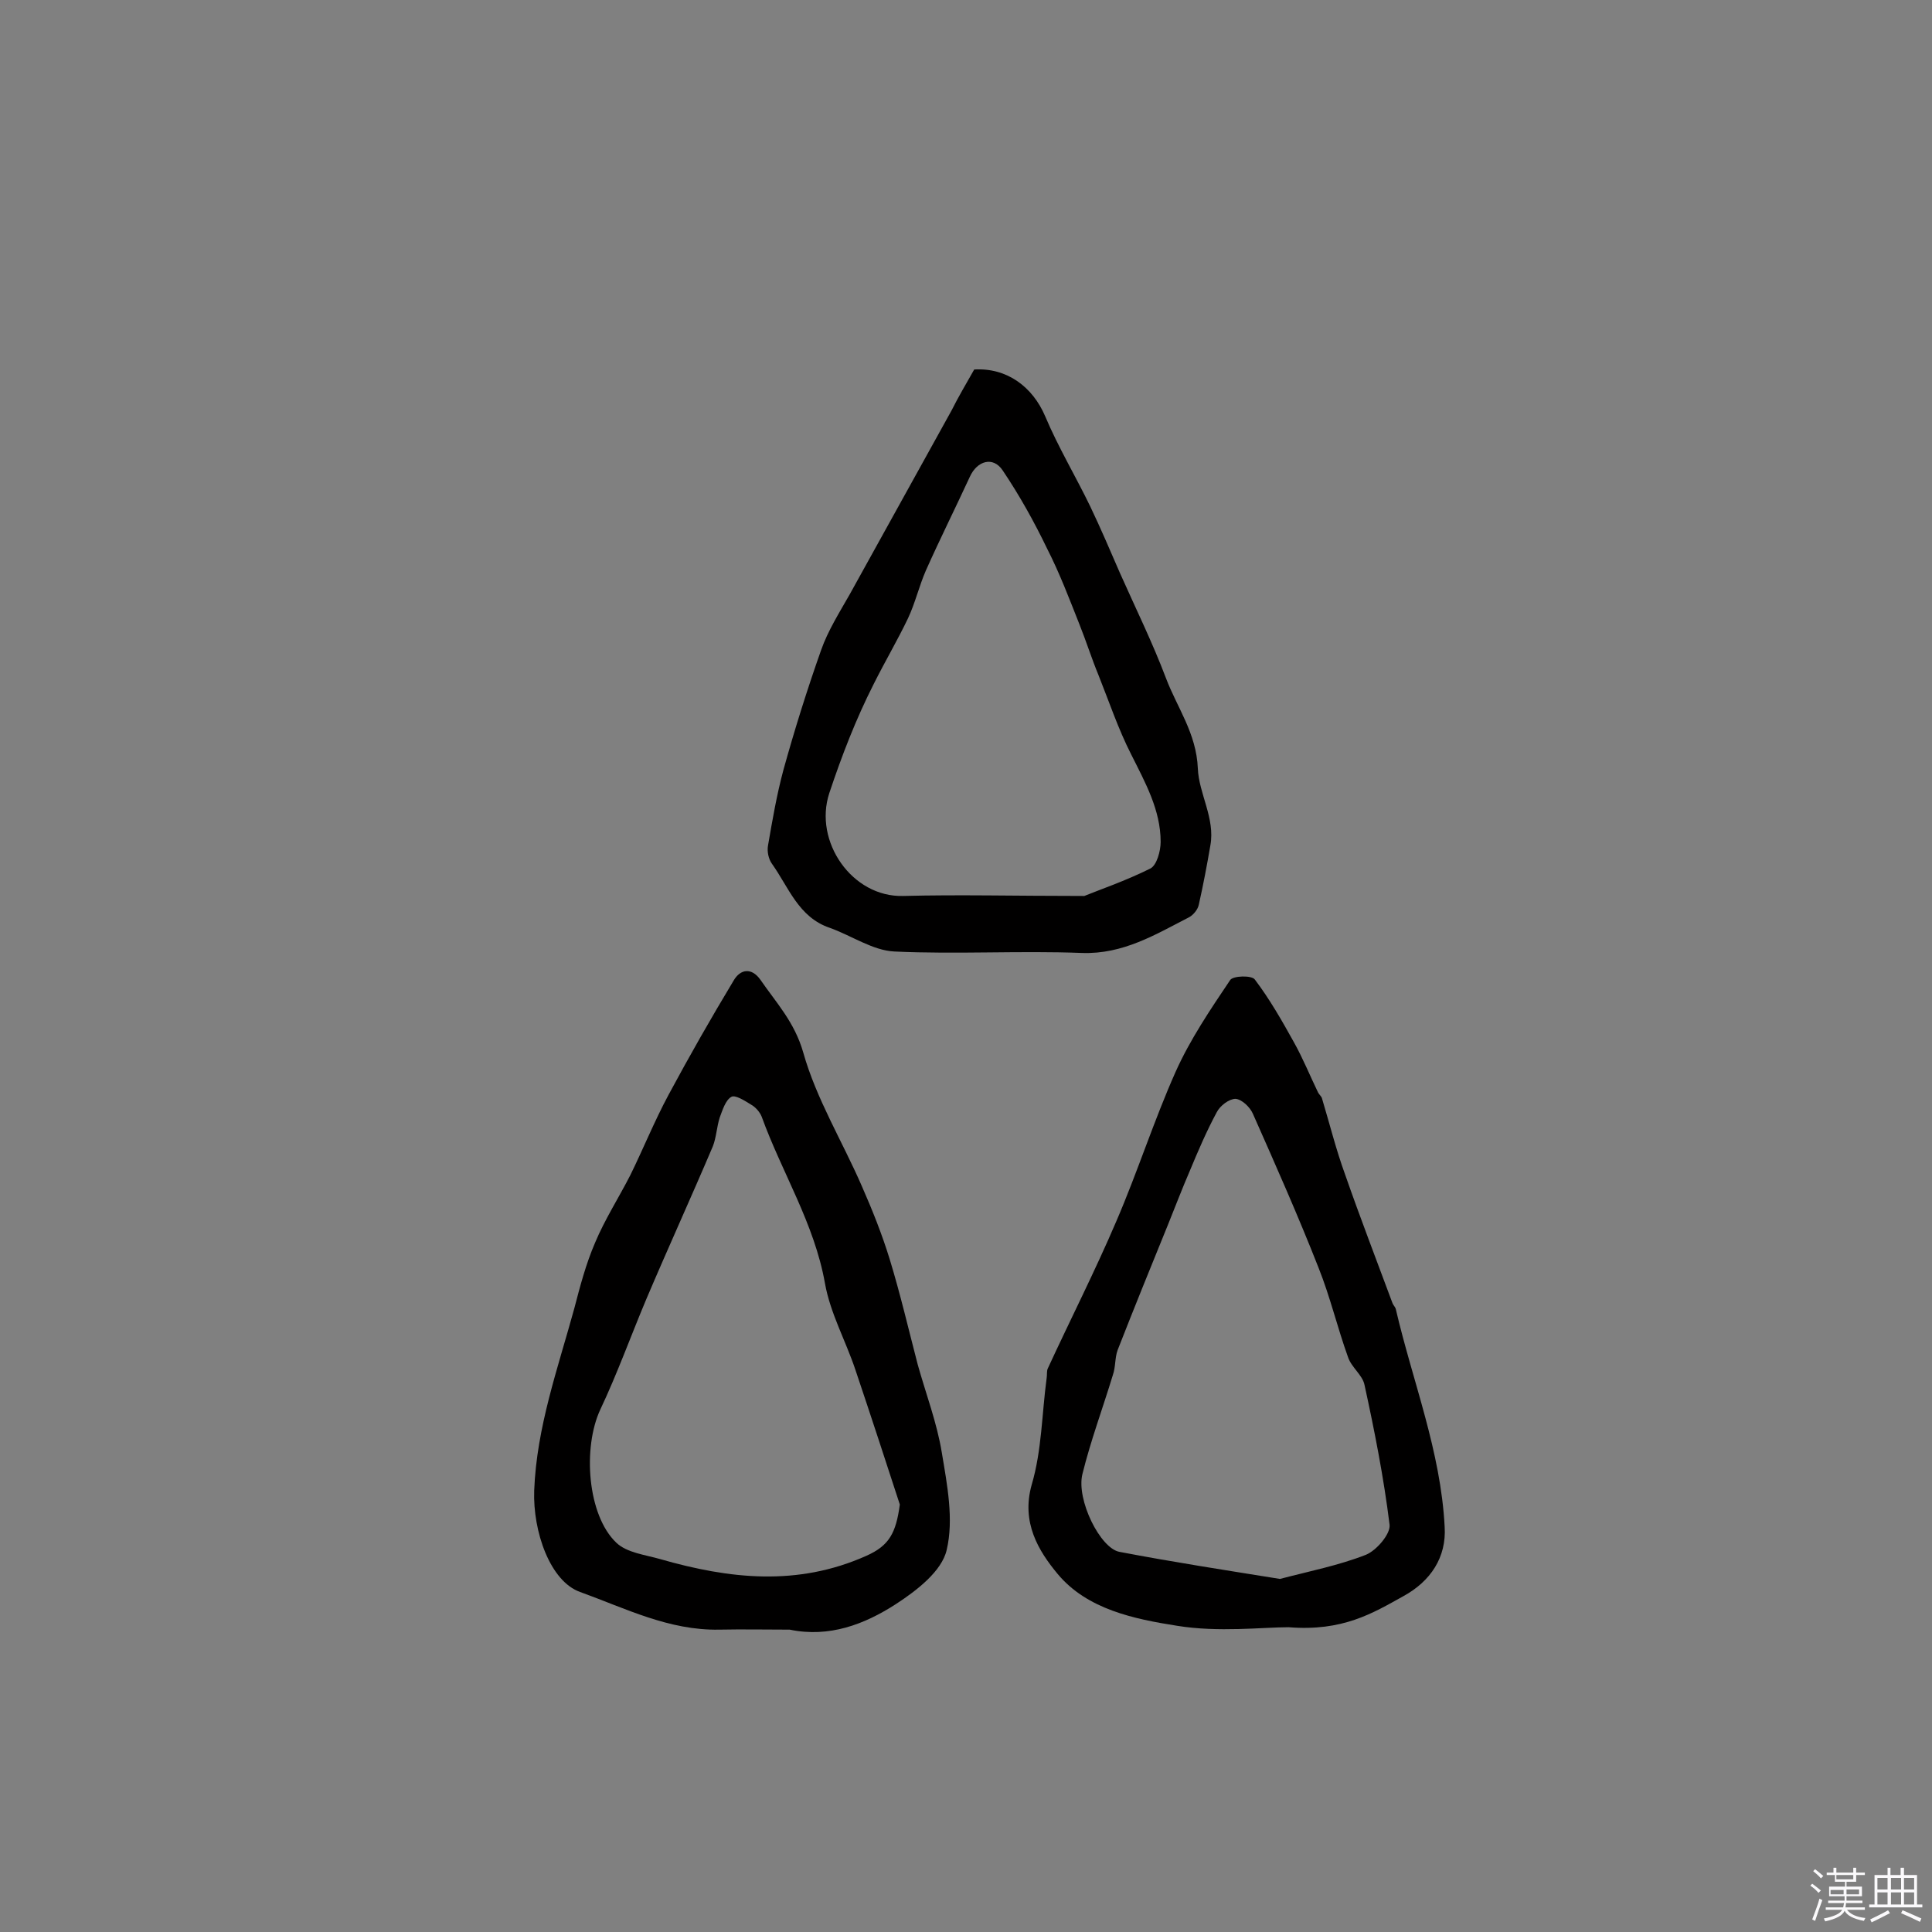 <svg enable-background="new 0 0 400 400" viewBox="0 0 400 400" xmlns="http://www.w3.org/2000/svg"><rect x="0" y="0" width="400" height="400" fill="#808080" stroke="none"/><path d="m374.8 390.4.4-.4c.7.5 1.3 1 1.8 1.4l-.5.5c-.5-.6-1.1-1.1-1.7-1.5zm1 7.3-.6-.3c.5-1.4 1.1-2.8 1.5-4.3.2.1.4.2.6.3-.5 1.3-1 2.8-1.5 4.3zm-.4-10.3.4-.4c.4.3 1 .8 1.7 1.4l-.5.5c-.4-.5-1-1-1.6-1.5zm2.5.3h1.7v-1h.6v1h3.5v-1h.6v1h1.8v.5h-1.8v1.4h-2v1h3.2v2h-3.2v.9h3.3v.5h-3.4c0 .3-.1.6-.1.9h4v.5h-3.7c.7.9 1.9 1.5 3.8 1.7-.1.2-.2.4-.3.6-2.1-.4-3.5-1.1-4-2.1-.4 1-1.8 1.7-4 2.2-.1-.2-.2-.4-.3-.6 2.1-.4 3.4-1 3.8-1.8h-3.4v-.5h3.6c.1-.3.1-.6.2-.9h-3.3v-.5h3.4c0-.3 0-.6 0-.9h-3.2v-2h3.3v-1h-2.1v-1.4h-1.7v-.5zm1.1 3.5v1h2.7c0-.3 0-.4 0-.4 0-.1 0-.2 0-.2 0-.1 0-.2 0-.3h-2.7zm1.2-3v.9h3.5v-.9zm4.7 3h-2.6v.6.4h2.6z" fill="#fbfafc"/><path d="m393.6 386.7h.6v1.5h2.7v6.1h1.1v.6h-11v-.6h1.1v-6.1h2.7v-1.5h.6v1.5h2.1v-1.5zm-2.7 8.8.4.6c-1.2.6-2.5 1.3-3.8 1.9-.1-.2-.2-.4-.3-.6 1.2-.6 2.5-1.2 3.7-1.9zm-2.2-6.7v2.4h2.1v-2.4zm0 3v2.5h2.1v-2.5zm2.8-3v2.4h2.1v-2.4zm0 3v2.5h2.1v-2.5zm6 6.1c-1.4-.7-2.7-1.3-3.9-1.8l.3-.6c1.5.6 2.7 1.2 3.9 1.7zm-1.2-9.1h-2.1v2.4h2.1zm-2.1 3v2.5h2.1v-2.5z" fill="#fbfafc"/><g fill="#010000"><path d="m163.5 337.4c-4.9 0-9.7-.1-14.6 0-10.4.2-19.4-4.4-28.8-7.8-6.2-2.2-9.8-12.5-9.5-21 .5-13.1 4.9-25.3 8.3-37.7 1.2-4.6 2.4-9.2 4.3-13.6 2-4.8 4.9-9.3 7.3-14 2.7-5.5 5-11.2 7.9-16.6 4.3-8 8.8-15.9 13.5-23.7 1.4-2.4 3.7-2.7 5.5-.2 3.3 4.8 7.1 8.8 8.9 15.1 2.7 9.6 8.1 18.4 12.1 27.6 2.2 5 4.2 10 5.8 15.2 2.2 7.2 3.9 14.5 5.8 21.8 1.7 6.1 4 12.1 5 18.3 1.1 6.6 2.5 13.8 1 20.1-1 4.4-6.2 8.4-10.5 11.2-6.5 4.2-13.8 7-22 5.3zm22.8-25.9c-2.7-8.3-5.9-18.1-9.2-27.9-2-6-5.2-11.7-6.3-17.9-2.2-12.4-8.9-22.9-13.1-34.5-.4-1-1.3-2-2.2-2.5-1.3-.8-3.3-2.1-4.1-1.6-1.2.7-1.8 2.7-2.4 4.3-.6 1.9-.7 4.1-1.4 5.9-4.5 10.6-9.3 21.1-13.8 31.7-3.2 7.6-6 15.4-9.5 22.8-3.7 7.9-2.7 21.9 3.3 27.6 2.2 2.1 6 2.5 9.1 3.4 14.3 4.1 28.4 5.7 42.7-.7 4.7-2.1 6.1-4.7 6.9-10.6z"/><path d="m266.8 336.9c-5.4 0-14.5 1.1-23.1-.3-8.9-1.4-18.6-3.4-24.7-10.7-4-4.8-7.6-10.7-5.4-18.5 2.1-7.1 2.1-14.7 3.1-22.1.1-.6 0-1.4.2-1.9 4.7-10.2 9.8-20.2 14.2-30.5 4.4-10.2 7.8-20.9 12.3-31 3-6.7 7.2-12.9 11.3-19 .6-.9 4.5-1 5.1-.1 3.1 4.1 5.6 8.5 8.1 13 1.9 3.4 3.3 6.9 5 10.4.2.4.7.8.8 1.2 1.6 5.3 2.9 10.6 4.8 15.8 3.1 8.9 6.5 17.7 9.8 26.6.2.5.6.8.7 1.3 3.5 15 9.3 29.4 10.1 45 .4 6.3-2.9 11.3-8.6 14.4-6.3 3.5-12.5 7.3-23.7 6.4zm-1.8-10c6.1-1.6 12.2-2.8 17.8-5 2.2-.9 5.1-4.3 4.9-6.2-1.2-9.7-3.1-19.4-5.2-29-.4-2-2.7-3.6-3.4-5.7-2.2-6.1-3.7-12.5-6.1-18.5-4.2-10.7-8.9-21.3-13.6-31.9-.6-1.4-2.3-3-3.6-3.1-1.3 0-3.2 1.4-3.9 2.8-2.1 3.9-3.9 8.1-5.6 12.2-1.6 3.7-3 7.4-4.5 11.1-3.5 8.6-7 17.2-10.4 25.9-.6 1.6-.4 3.5-1 5.2-2.1 6.9-4.6 13.6-6.3 20.5-1.3 5.3 3.7 15.4 7.7 16.1 11 2.1 22 3.8 33.2 5.6z"/><path d="m201.7 76.5c6.8-.4 12.1 3.6 14.7 9.7 2.7 6.4 6.3 12.4 9.3 18.6 2.2 4.6 4.2 9.3 6.2 13.9 3.2 7.2 6.7 14.3 9.5 21.7 2.3 6.1 6.3 11.4 6.6 18.7.2 5.2 3.6 10.3 2.6 15.9-.7 4.1-1.5 8.3-2.4 12.3-.2 1-1.1 2.1-2 2.6-7 3.6-13.7 7.7-22.2 7.4-12.9-.5-25.9.3-38.8-.3-4.5-.2-8.9-3.3-13.4-4.9-6.5-2.2-8.5-8.4-12-13.3-.7-1-1-2.5-.8-3.7.9-5.2 1.8-10.5 3.2-15.7 2.3-8.3 4.9-16.6 7.8-24.8 1.4-4 3.8-7.8 5.9-11.5 7-12.7 14.1-25.4 21.1-38.1 1.4-2.8 3-5.5 4.7-8.5zm22.8 109c2.9-1.2 8.5-3.1 13.7-5.7 1.3-.7 2.1-3.6 2.1-5.5 0-6.6-3.2-12.3-6.1-18.1-2.7-5.3-4.6-11-6.8-16.5-1.4-3.4-2.5-6.9-3.9-10.4-2.1-5.3-4.1-10.6-6.7-15.7-2.7-5.6-5.7-11-9.2-16.2-2-3-5.3-2-6.8 1.3-3 6.5-6.2 12.9-9.1 19.4-1.4 3.2-2.2 6.7-3.7 9.9-2.2 4.6-4.8 9-7.1 13.6-3.7 7.3-6.6 14.8-9.2 22.6-3.3 10 4.7 21.6 15.3 21.3 11.6-.3 23 0 37.5 0z"/></g></svg>